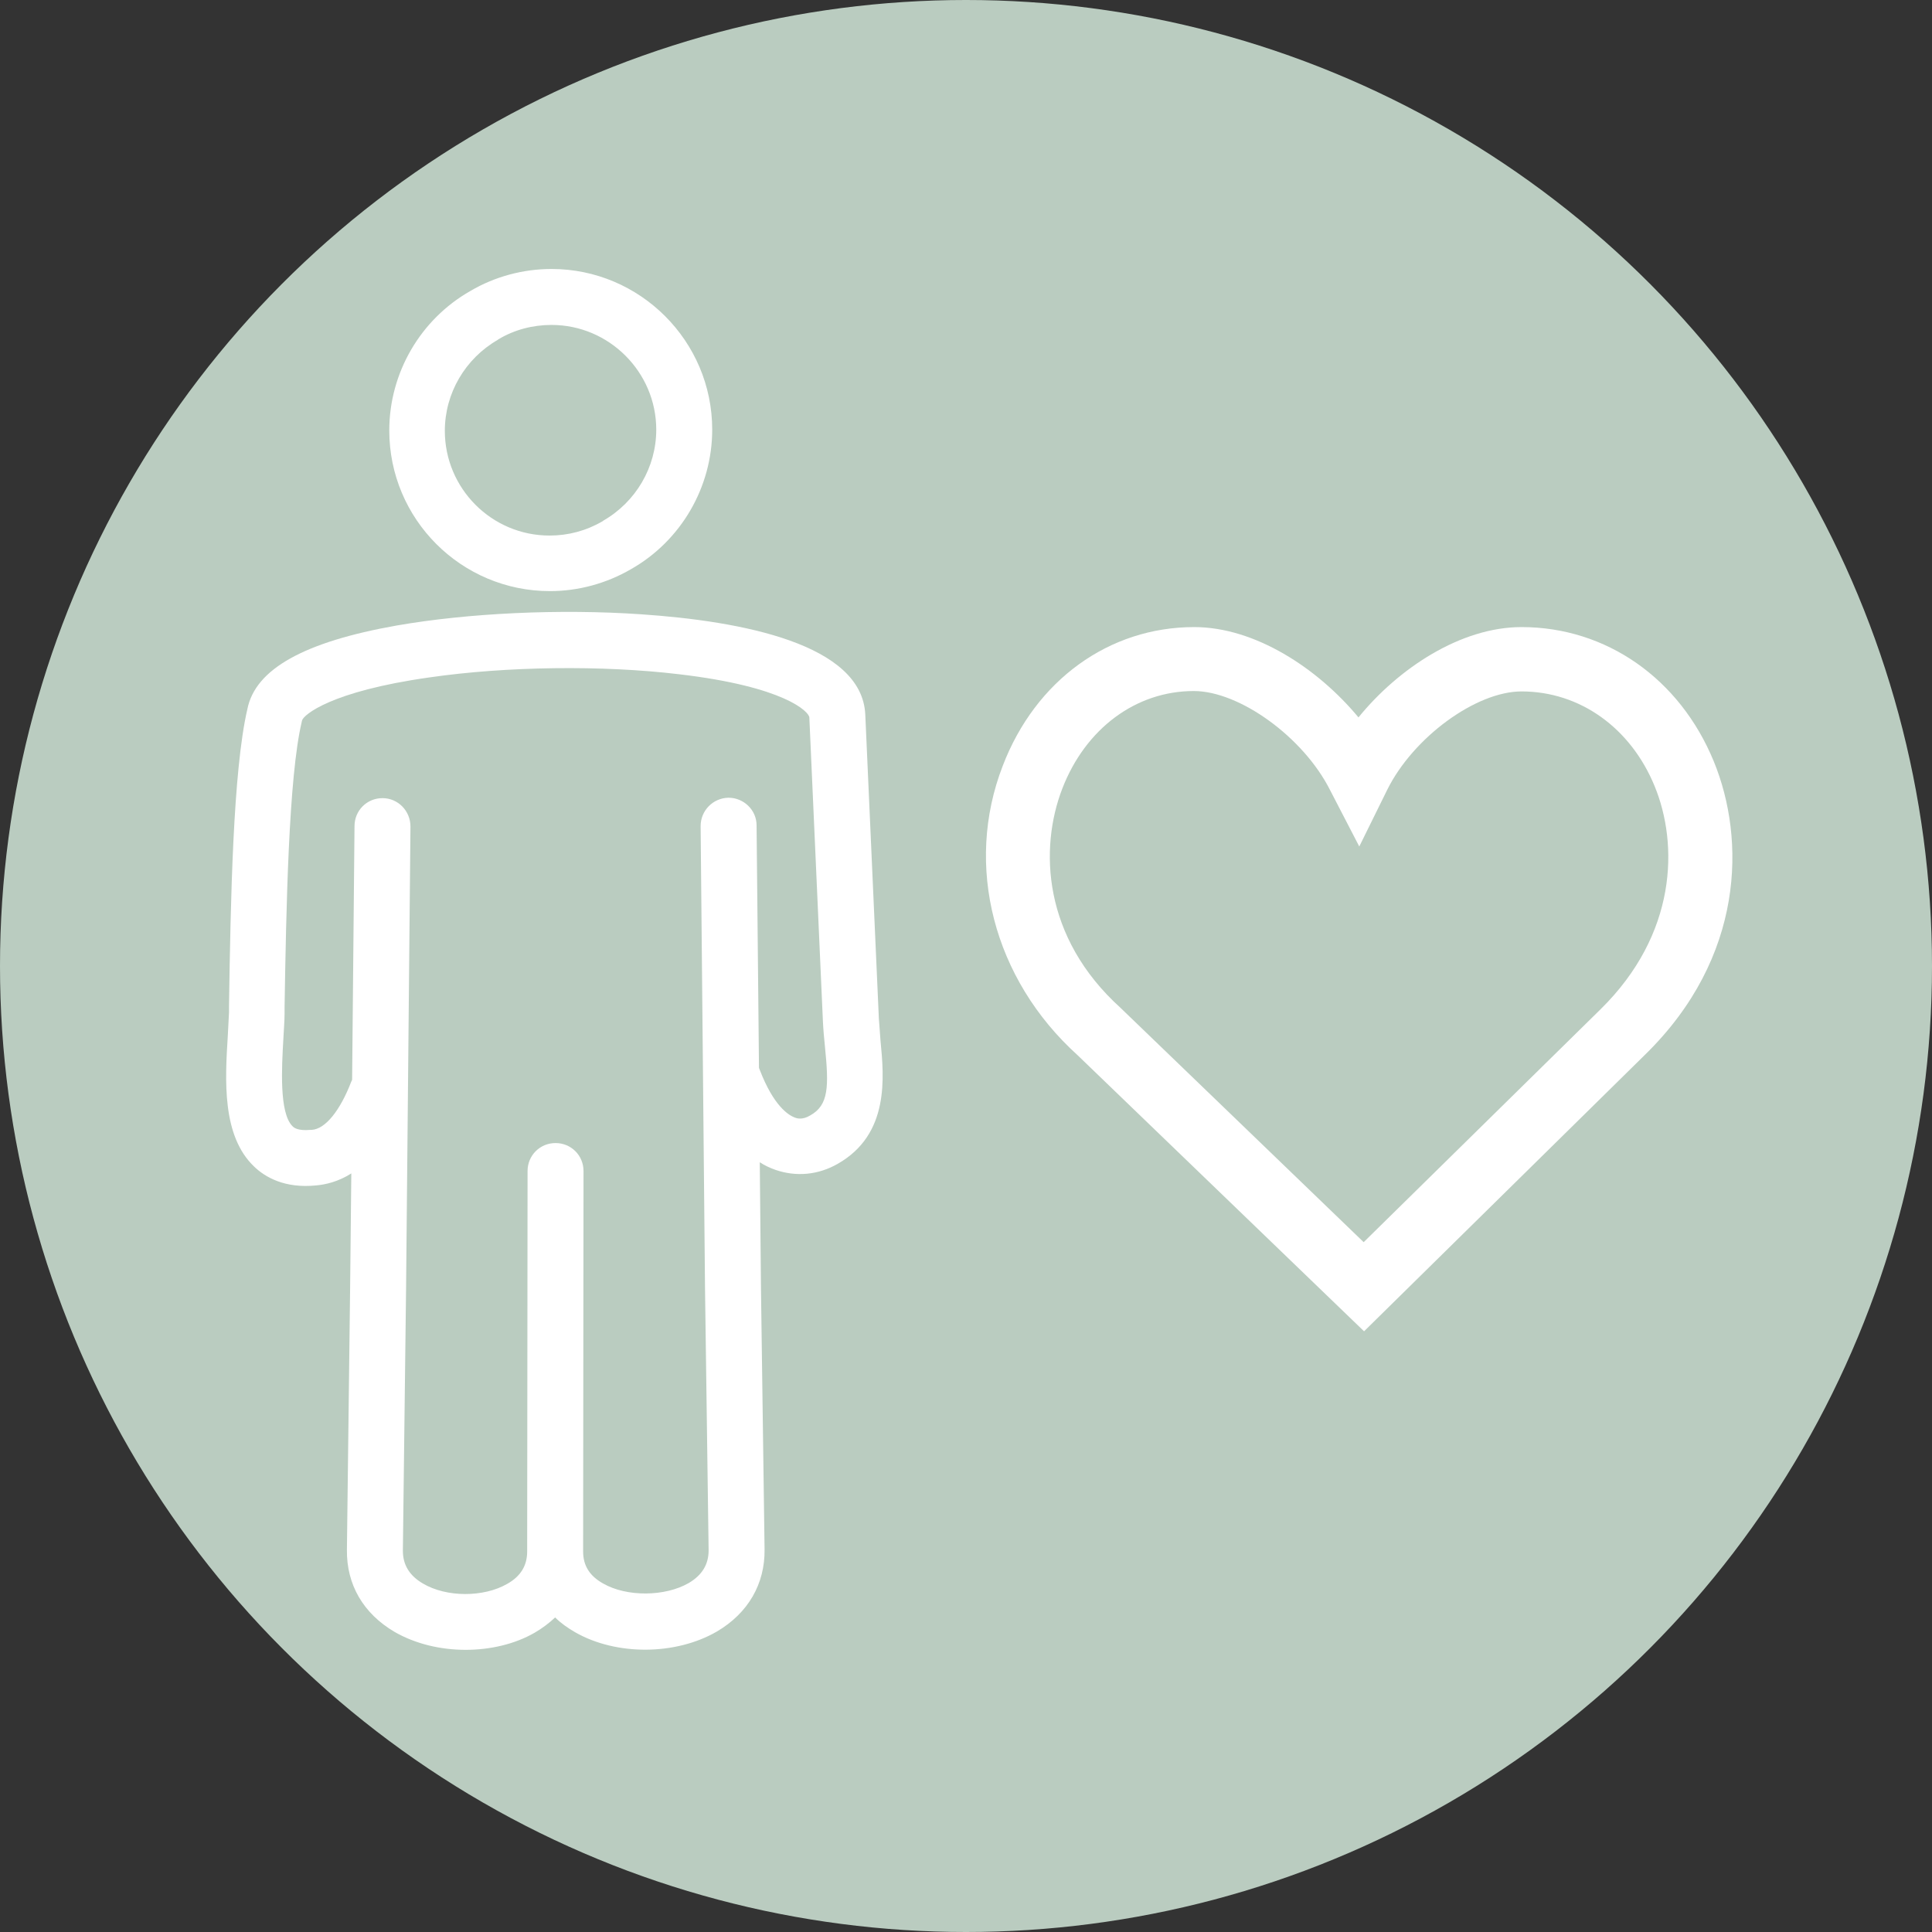 <?xml version="1.0" encoding="UTF-8"?>
<svg xmlns="http://www.w3.org/2000/svg" xmlns:xlink="http://www.w3.org/1999/xlink" version="1.1" id="Ebene_2_00000124126621251156447710000014548645387620589980_" x="0px" y="0px" viewBox="0 0 483.4 483.4" style="enable-background:new 0 0 483.4 483.4;" xml:space="preserve">
<rect x="0" y="0" width="483.4" height="483.4" fill="#333333" stroke="none"/>
<style type="text/css">
	.st0{fill:#BACCC0;}
	.st1{fill:#FFFFFF;}
</style>
<g id="Ebene_1-2">
	<g>
		<circle class="st0" cx="241.7" cy="241.7" r="241.7"></circle>
	</g>
	<g>
		<g>
			<path class="st1" d="M116.5,412.8c-6.3,0-12.6-1.5-17.8-4.5c-7.8-4.6-12-11.8-11.9-20.5l0.8-65.4l0.3-28.8     c-3.3,2.1-6.5,2.8-8.8,3c-7.9,0.8-12.8-2.1-15.5-4.7c-8.1-7.7-7.3-21.6-6.6-32.8c0.1-2.1,0.2-4.1,0.3-5.8l0-1.6     c0.4-26.3,1-58.9,4.6-74.3c2-10,14.2-16.8,37.4-20.9c17.8-3.1,40.7-4.2,61.1-2.8c25.1,1.7,55.3,7.4,56.1,25.1l3.4,76.1     c0.1,1.7,0.3,3.5,0.4,5.4c0.9,9.3,2.3,23.5-10.7,30.9c-4.9,2.8-10.4,3.3-15.6,1.5c-1.4-0.5-2.7-1.1-3.9-1.9l0.3,31.5l0.9,65.4     c0.1,8.6-4.1,15.9-11.9,20.5c-10.3,6-25.2,6.1-35.5,0.2c-1.9-1.1-3.6-2.3-5-3.7c-1.5,1.4-3.2,2.7-5.1,3.8     C128.8,411.4,122.6,412.8,116.5,412.8L116.5,412.8z M95.7,199.7C95.7,199.7,95.8,199.7,95.7,199.7c3.9,0,7,3.2,7,7.1l-1.1,115.8     l-0.8,65.4c0,3.5,1.6,6.2,5,8.2c5.9,3.5,15.2,3.5,21.1,0.1c3.4-1.9,5-4.6,5-8.1v0l0.1-95.2c0-3.9,3.1-7,7-7l0,0c3.9,0,7,3.1,7,7     l-0.1,95.2v0c0,3.5,1.6,6.1,5,8c5.9,3.4,15.5,3.3,21.4-0.1c3.4-2,5-4.7,5-8.2l-0.9-65.4l-1.1-115.8c0-3.9,3.1-7,6.9-7.1     c0,0,0,0,0.1,0c3.8,0,7,3.1,7,6.9l0.6,60.7c0.1,0.2,0.1,0.3,0.2,0.5c3.5,9.1,7.2,11.3,8.7,11.9c0.5,0.2,1.9,0.7,3.9-0.5     c4.7-2.6,4.7-7.3,3.7-17.3c-0.2-2-0.4-4.1-0.5-6.2l-3.4-76.1c-0.1-1.4-6.1-7.7-32.6-10.8c-19.2-2.3-43.2-2-62.5,0.8     c-24.8,3.5-31.4,9.4-31.8,10.7c0,0.1-0.1,0.2-0.1,0.4c-3.3,13.8-3.9,47.1-4.3,71.4l0,1.6c0,1.9-0.2,4.1-0.3,6.3     c-0.4,7-1.1,18.6,2.3,21.9c0.3,0.3,1.2,1.2,4.5,0.9c0.1,0,0.2,0,0.3,0c3.4-0.2,7.1-4.8,9.9-12.1c0.1-0.1,0.1-0.3,0.2-0.4     l0.6-63.5C88.7,202.8,91.8,199.7,95.7,199.7L95.7,199.7z M137.6,147.9c-22.2,0-40.2-18-40.2-40.2c0-14.4,7.8-27.8,20.3-34.9     c6.1-3.6,13.2-5.5,20.3-5.5c22.1,0,40.2,18,40.2,40.2c0,14.4-7.8,27.8-20.3,34.9C151.7,146,144.7,147.9,137.6,147.9L137.6,147.9z      M138,81.3c-4.7,0-9.3,1.2-13.3,3.6c0,0-0.1,0-0.1,0.1c-8.2,4.7-13.3,13.4-13.3,22.8c0,14.4,11.7,26.2,26.2,26.2     c4.7,0,9.2-1.2,13.3-3.6c0,0,0.1,0,0.1-0.1c8.2-4.7,13.3-13.4,13.3-22.8C164.2,93.1,152.4,81.3,138,81.3L138,81.3z M121.2,78.9     L121.2,78.9L121.2,78.9z"></path>
		</g>
	</g>
</g>
<g>
	<path class="st1" d="M341.3,333.1L269.6,264c-21-19-28.4-47.4-18.7-72.4c8.2-21.4,26.6-34.7,47.9-34.7c15.2,0,30.9,10.3,41.1,22.6   c10-12.3,25.6-22.6,40.8-22.6c21.2,0,39.6,12.9,48.1,33.6c8,19.5,7.7,49-17.1,73.3L341.3,333.1z M298.7,172.9   c-14.5,0-27.1,9.4-32.9,24.4c-5.8,15-4.9,37.3,14.6,54.9l0.2,0.2l60.6,58.4l59.3-58.3c19.1-18.8,19.5-41.2,13.5-55.8   c-6-14.6-18.7-23.7-33.3-23.7c-11.4,0-27.1,11.5-33.6,24.6l-7,14.2l-7.3-14.1C326.1,184.4,310.1,172.9,298.7,172.9z"></path>
</g>
</svg>
